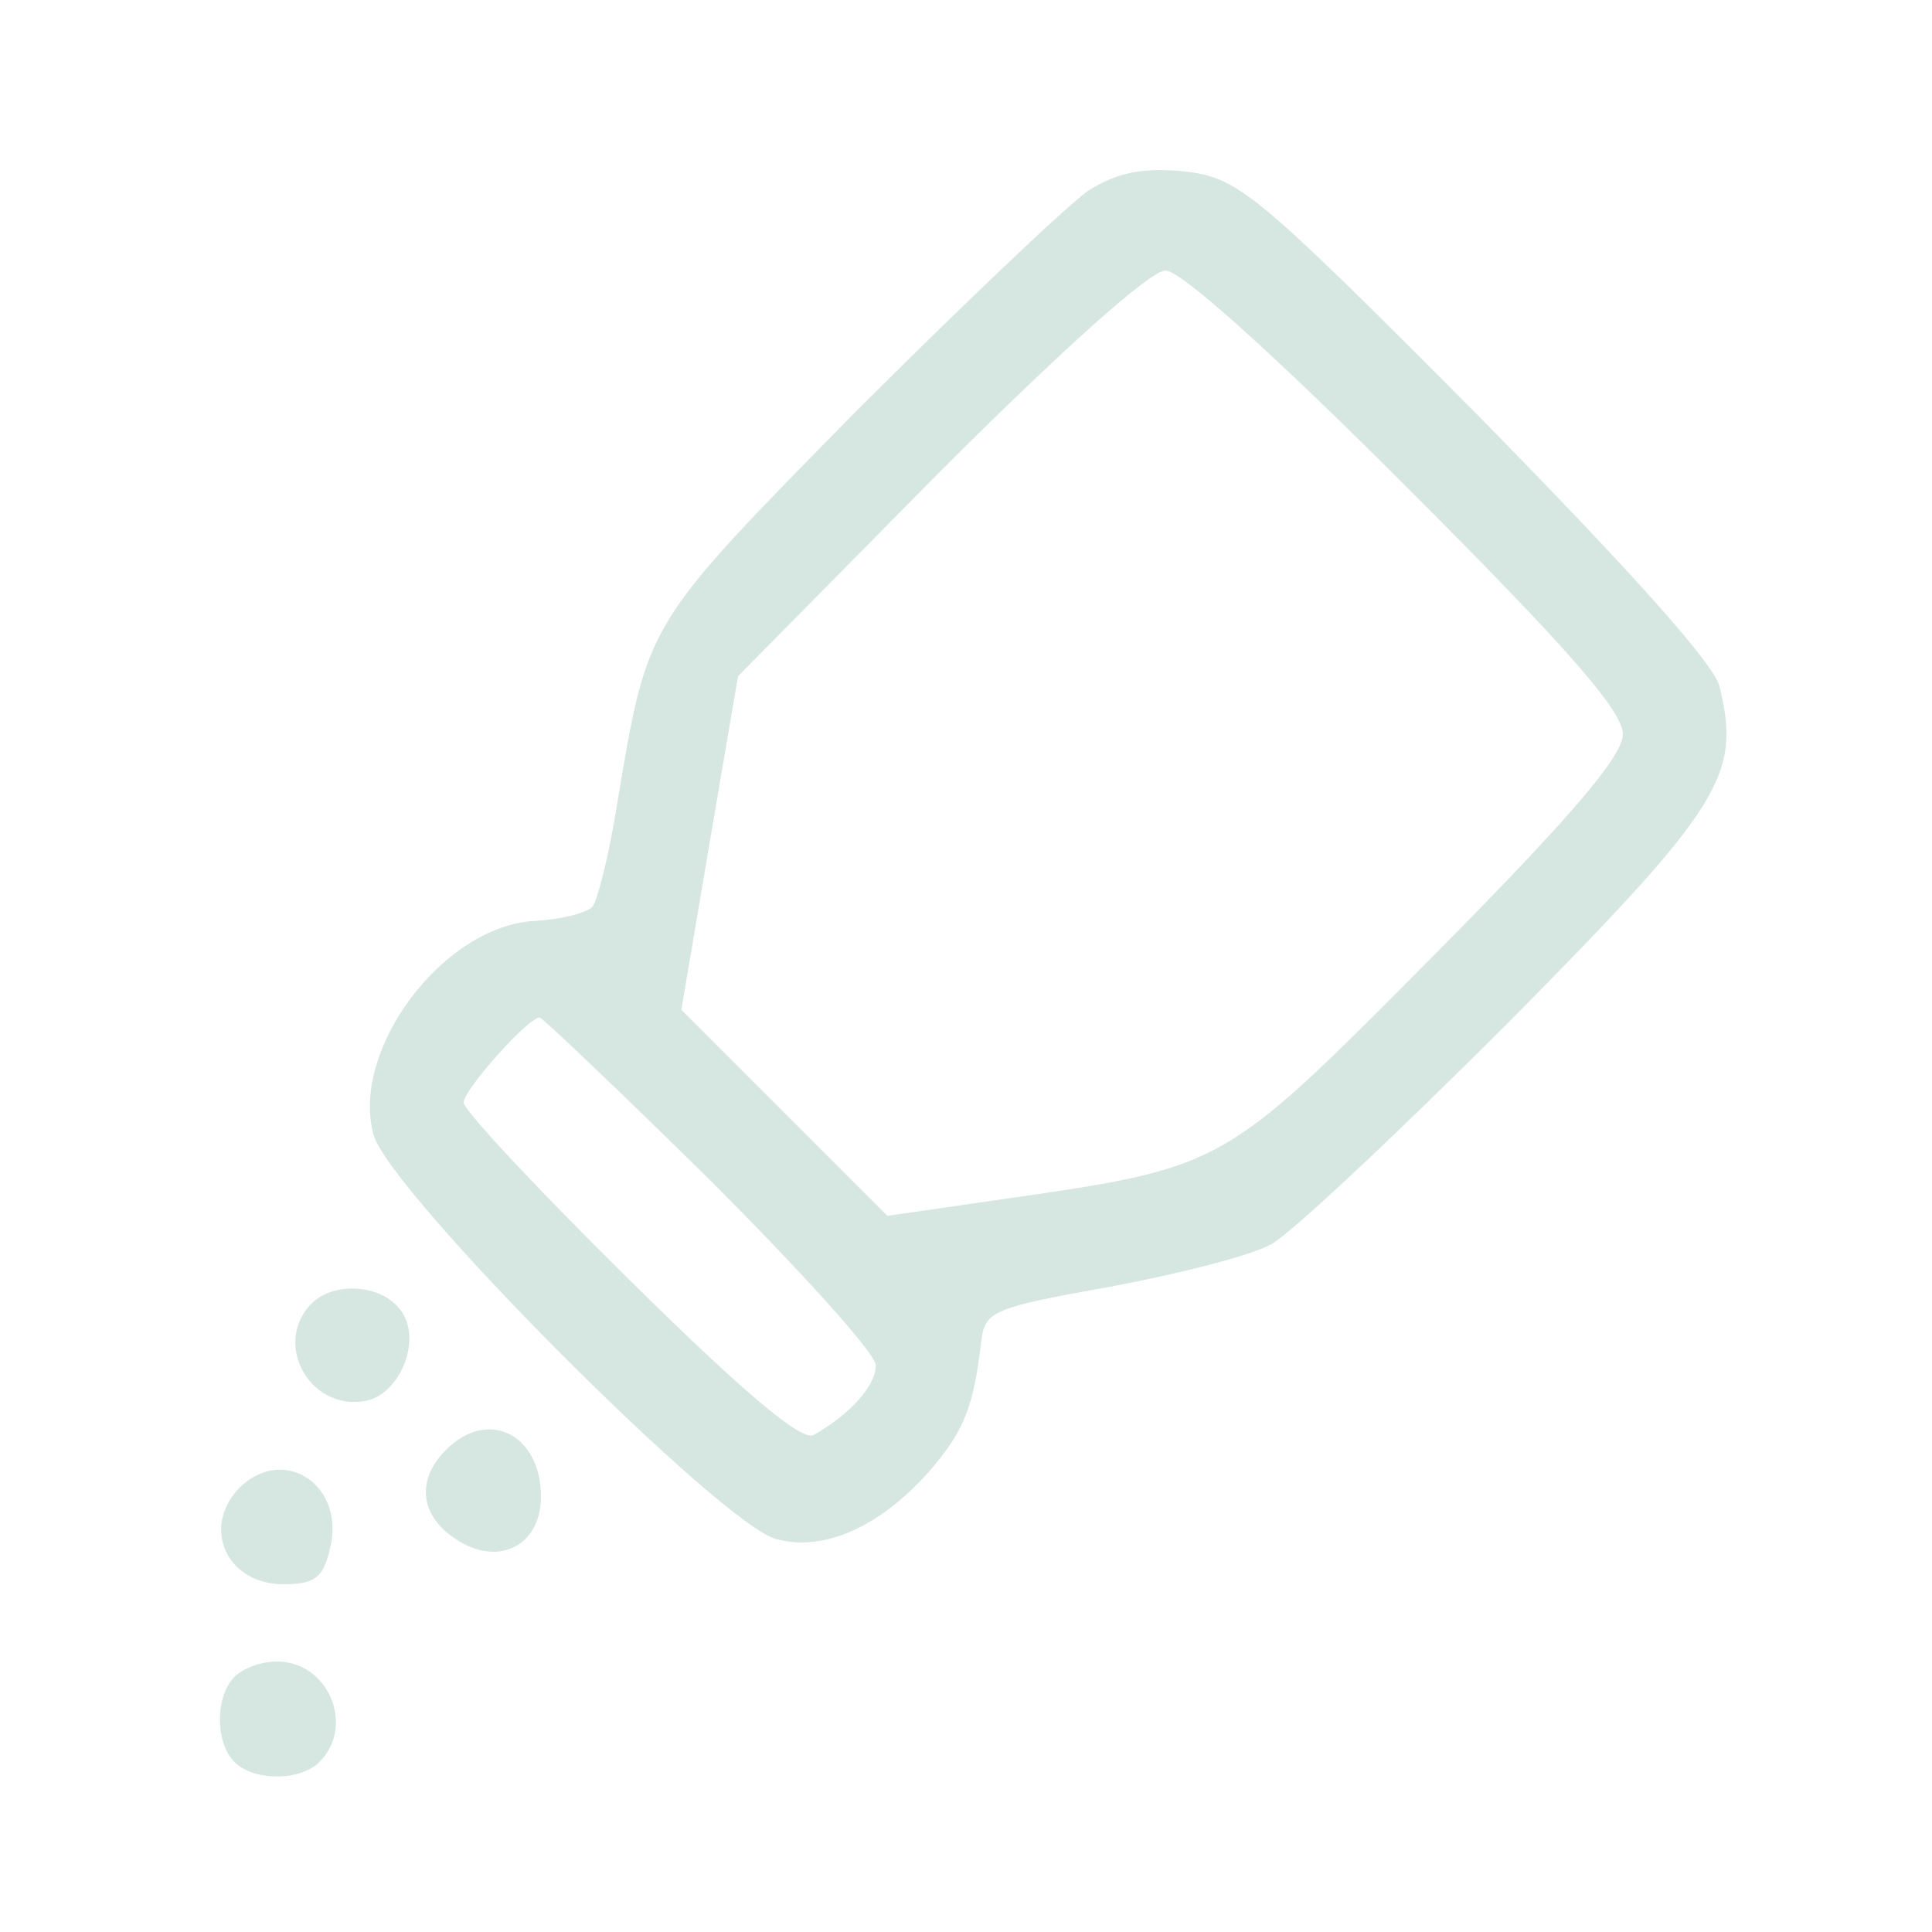 <?xml version="1.0" standalone="no"?>
<!DOCTYPE svg PUBLIC "-//W3C//DTD SVG 20010904//EN"
 "http://www.w3.org/TR/2001/REC-SVG-20010904/DTD/svg10.dtd">
<svg version="1.0" xmlns="http://www.w3.org/2000/svg"
 width="150pt" height="150pt" viewBox="0 0 150 150"
 preserveAspectRatio="xMidYMid meet">

<g transform="translate(0,150) scale(0.1,-0.1)"
fill="#d6e6e0" stroke="none">
<path d="M845 1352 c-16 -11 -98 -89 -182 -173 -163 -166 -160 -161 -184 -304
-6 -38 -15 -74 -19 -79 -5 -5 -25 -10 -45 -11 -71 -4 -143 -100 -125 -166 12
-44 271 -304 313 -314 37 -10 80 10 117 51 29 33 36 52 42 104 3 22 10 25 100
41 53 10 109 24 125 33 15 8 98 86 185 173 165 167 180 191 163 260 -4 18 -75
96 -189 212 -174 175 -185 183 -227 188 -32 3 -52 -1 -74 -15z m247 -230 c124
-124 168 -174 168 -192 0 -17 -40 -64 -148 -173 -165 -166 -160 -163 -340
-189 l-83 -12 -80 80 -80 80 22 130 22 129 156 158 c95 95 164 157 176 157 12
0 86 -67 187 -168z m-540 -539 c70 -70 128 -134 128 -143 0 -16 -20 -38 -48
-54 -9 -6 -56 34 -143 120 -71 70 -129 132 -129 138 0 10 50 66 59 66 2 0 62
-57 133 -127z"/>
<path d="M242 488 c-30 -30 -3 -82 40 -76 29 4 47 50 28 72 -15 19 -51 21 -68
4z"/>
<path d="M346 374 c-23 -23 -20 -51 8 -69 33 -22 66 -5 66 33 0 49 -42 69 -74
36z"/>
<path d="M186 345 c-30 -31 -10 -75 34 -75 24 0 31 5 36 27 13 49 -35 82 -70
48z"/>
<path d="M182 198 c-15 -15 -15 -51 0 -66 15 -15 51 -15 66 0 28 28 7 78 -33
78 -12 0 -26 -5 -33 -12z"/>
</g>
</svg>
